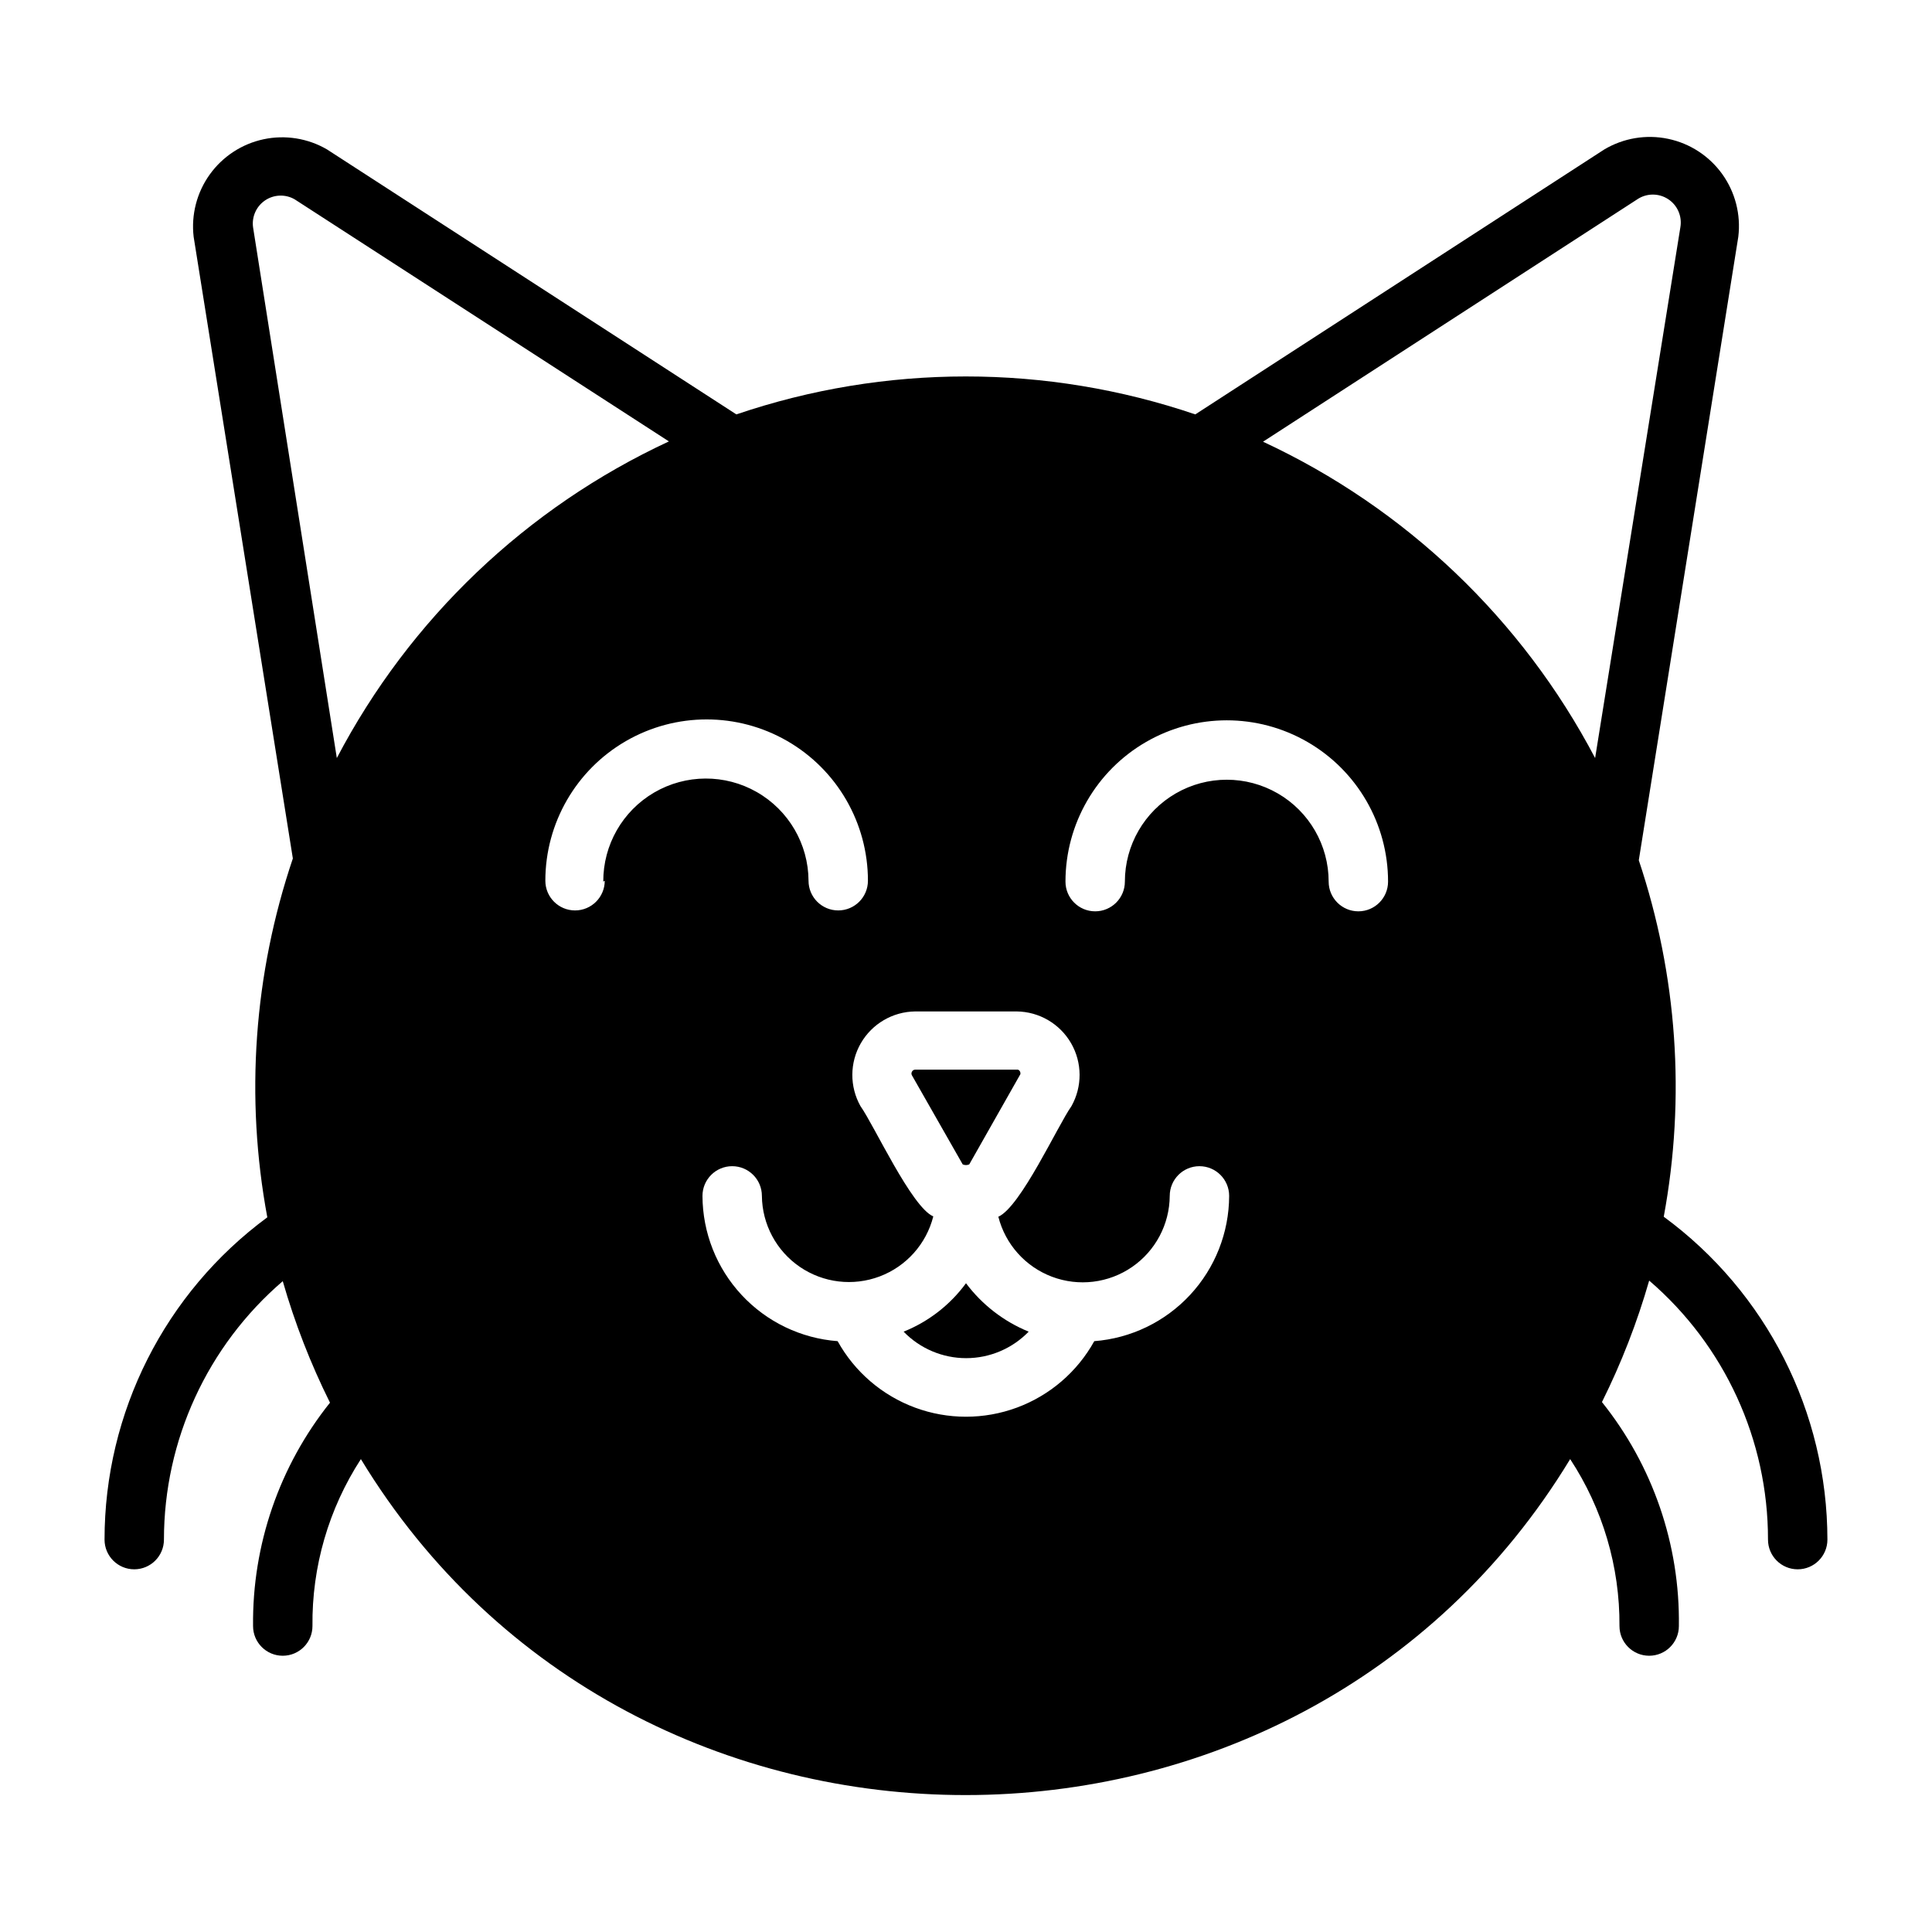 <?xml version="1.0" encoding="UTF-8"?>
<!-- Uploaded to: ICON Repo, www.svgrepo.com, Generator: ICON Repo Mixer Tools -->
<svg fill="#000000" width="800px" height="800px" version="1.1" viewBox="144 144 512 512" xmlns="http://www.w3.org/2000/svg">
 <g>
  <path d="m400 484.07c-4.207 5.738-9.934 10.184-16.531 12.832 4.344 4.488 10.324 7.023 16.57 7.023 6.246 0 12.223-2.535 16.57-7.023-6.598-2.695-12.336-7.129-16.609-12.832z"/>
  <path d="m400.86 452.58 13.383-23.617c0.473-0.473 0-1.652-0.789-1.496l-26.918 0.004c-0.375-0.004-0.711 0.211-0.867 0.551-0.168 0.293-0.168 0.652 0 0.945l13.461 23.617v-0.004c0.555 0.238 1.18 0.238 1.73 0z"/>
  <path d="m584.91 466.44c5.848-31.539 3.574-64.047-6.613-94.465l26.371-165.23c0.711-5.871-0.809-11.793-4.25-16.598-3.445-4.805-8.566-8.145-14.352-9.355-5.789-1.215-11.82-0.211-16.902 2.809l-108.4 70.219c-39.434-13.406-82.188-13.406-121.62 0l-108.48-70.219c-5.078-2.961-11.078-3.918-16.828-2.691-5.746 1.23-10.828 4.559-14.254 9.336-3.426 4.777-4.945 10.66-4.266 16.5l26.293 164.76c-10.348 30.602-12.68 63.34-6.769 95.098-27.129 20-43.141 51.703-43.137 85.41 0 4.348 3.523 7.871 7.871 7.871 4.348 0 7.871-3.523 7.871-7.871 0.012-26.328 11.512-51.34 31.488-68.488 3.184 11.094 7.375 21.867 12.516 32.199-13.418 16.789-20.621 37.703-20.387 59.195 0 4.348 3.523 7.871 7.871 7.871s7.871-3.523 7.871-7.871c-0.176-15.688 4.289-31.082 12.832-44.238 72.109 118.79 248.52 118.63 320.47 0h0.004c8.625 13.133 13.172 28.527 13.066 44.238 0 4.348 3.523 7.871 7.871 7.871 4.348 0 7.871-3.523 7.871-7.871 0.305-21.551-6.906-42.535-20.387-59.355 5.144-10.328 9.332-21.105 12.516-32.195 20.012 17.188 31.516 42.262 31.488 68.645 0 4.348 3.523 7.871 7.871 7.871 4.348 0 7.875-3.523 7.875-7.871-0.031-33.797-16.133-65.566-43.375-85.57zm-7.008-269.62c2.457-1.648 5.664-1.672 8.148-0.062 2.484 1.609 3.769 4.547 3.266 7.465l-22.594 140.67c-19.355-36.836-50.277-66.289-88.008-83.836zm-366.84 7.402c-0.375-2.793 0.871-5.559 3.207-7.129 2.34-1.57 5.371-1.676 7.812-0.273l99.188 64.16c-37.762 17.535-68.691 47.027-88.008 83.914zm93.203 173.18c0 4.348-3.523 7.871-7.871 7.871s-7.871-3.523-7.871-7.871c0-15.273 8.148-29.383 21.371-37.02 13.227-7.637 29.52-7.637 42.746 0 13.227 7.637 21.371 21.746 21.371 37.02 0 4.348-3.523 7.871-7.871 7.871-4.348 0-7.871-3.523-7.871-7.871-0.043-9.719-5.266-18.672-13.703-23.496-8.434-4.82-18.801-4.777-27.195 0.117-8.395 4.898-13.539 13.898-13.496 23.613zm129.73 122.02c-4.508 8.129-11.777 14.375-20.496 17.605-8.715 3.227-18.301 3.227-27.02 0-8.715-3.231-15.988-9.477-20.496-17.605-9.719-0.734-18.805-5.102-25.441-12.238-6.641-7.133-10.344-16.508-10.379-26.254 0-4.348 3.527-7.875 7.875-7.875s7.871 3.527 7.871 7.875c0.078 7.531 3.828 14.555 10.051 18.805 6.219 4.25 14.121 5.195 21.172 2.531 7.047-2.664 12.348-8.602 14.199-15.906-5.746-2.441-15.742-24.246-19.285-29.207v0.004c-2.922-5.188-2.891-11.531 0.082-16.688 2.977-5.152 8.449-8.359 14.402-8.426h26.922c5.949 0.066 11.422 3.273 14.398 8.426 2.973 5.156 3.004 11.5 0.086 16.688-3.621 5.117-13.461 26.688-19.363 29.285l-0.004-0.004c1.855 7.312 7.168 13.254 14.227 15.914 7.059 2.66 14.973 1.699 21.188-2.57 6.219-4.269 9.957-11.312 10.008-18.852 0-4.348 3.523-7.875 7.871-7.875s7.875 3.527 7.875 7.875c-0.031 9.73-3.727 19.098-10.348 26.23-6.625 7.133-15.688 11.512-25.395 12.262zm69.98-113.91h0.004c-4.348 0-7.871-3.527-7.871-7.875 0-9.645-5.148-18.559-13.5-23.383-8.355-4.824-18.648-4.824-27.004 0-8.352 4.824-13.5 13.738-13.5 23.383 0 4.348-3.523 7.875-7.871 7.875-4.348 0-7.871-3.527-7.871-7.875 0-15.27 8.145-29.383 21.371-37.016 13.227-7.637 29.52-7.637 42.746 0 13.223 7.633 21.371 21.746 21.371 37.016 0 4.348-3.523 7.875-7.871 7.875z"/>
 </g>
</svg>
